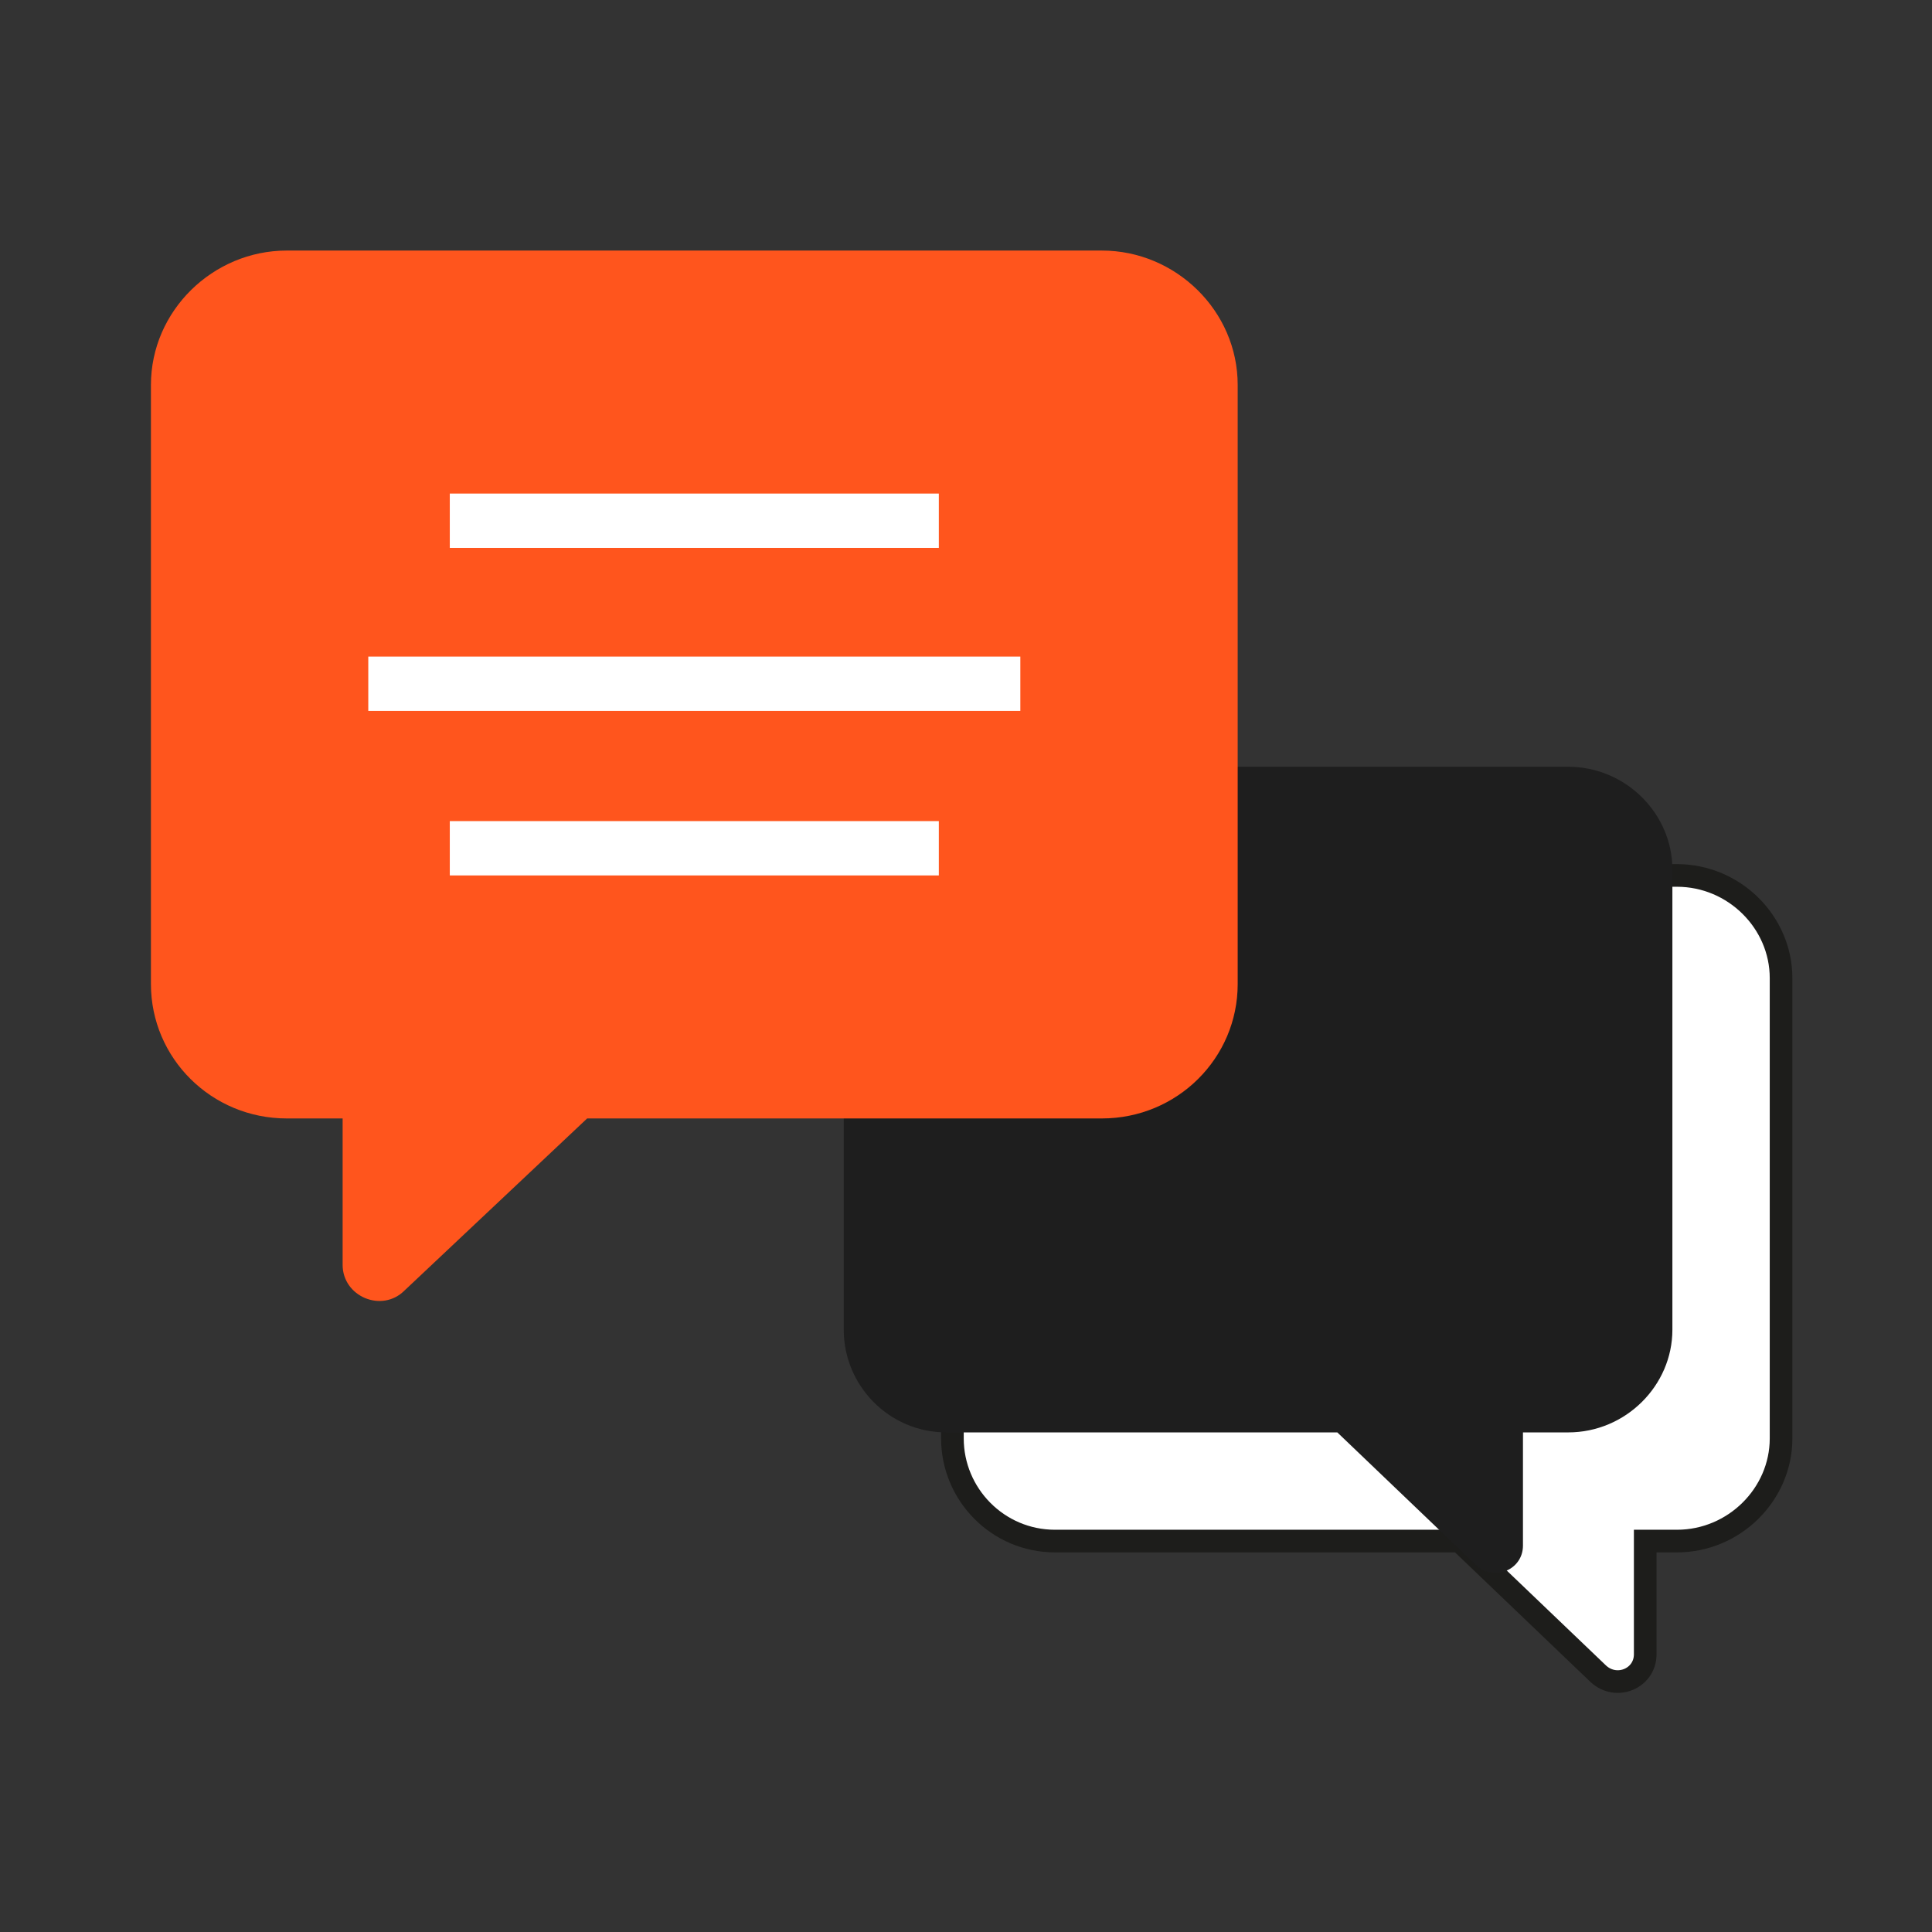 <?xml version="1.0" encoding="UTF-8"?>
<svg id="Layer_1" xmlns="http://www.w3.org/2000/svg" xmlns:xlink="http://www.w3.org/1999/xlink" version="1.1" viewBox="0 0 128 128">
  <rect x="0" y="0" width="128" height="128" fill="#333333" stroke="none"/>
  <!-- Generator: Adobe Illustrator 29.3.1, SVG Export Plug-In . SVG Version: 2.1.0 Build 151)  -->
  <defs>
    <style>
      .st0 {
        fill: #ff551d;
      }

      .st1 {
        fill: #1e1e1e;
      }

      .st2 {
        fill: none;
        stroke: #1d1d1b;
        stroke-miterlimit: 10;
        stroke-width: 1.5px;
      }

      .st3 {
        fill: #fff;
      }
    </style>
  </defs>
  <g>
    <path id="SVGID" class="st3" d="M69.9,58h41.2c3.8,0,6.9,3.1,6.9,6.8v30.5c0,3.7-3.1,6.8-6.9,6.8h-2.1v7.5c0,1.6-1.9,2.4-3.1,1.3l-9.2-8.8h-26.8c-3.8,0-6.8-3.1-6.8-6.8v-30.5c0-3.8,3.1-6.8,6.8-6.8"/>
    <path id="SVGID1" class="st2" d="M69.9,58h41.2c3.8,0,6.9,3.1,6.9,6.8v30.5c0,3.7-3.1,6.8-6.9,6.8h-2.1v7.5c0,1.6-1.9,2.4-3.1,1.3l-9.2-8.8h-26.8c-3.8,0-6.8-3.1-6.8-6.8v-30.5c0-3.8,3.1-6.8,6.8-6.8"/>
  </g>
  <path class="st1" d="M62.7,50.8h41.2c3.8,0,6.9,3.1,6.9,6.8v30.5c0,3.7-3.1,6.8-6.9,6.8h-3v7.5c0,1.6-1.9,2.4-3.1,1.3l-9.2-8.8h-25.9c-3.8,0-6.8-3.1-6.8-6.8v-30.5c0-3.8,3.1-6.8,6.8-6.8"/>
  <path class="st0" d="M73,16.6H19c-4.9,0-9,4-9,8.9v39.7c0,4.9,4,8.9,9,8.9h3.7v9.7c0,2.1,2.6,3.2,4.1,1.7l12.1-11.4h34.1c5,0,9-4,9-8.9V25.5c0-4.9-4.1-8.9-9-8.9"/>
  <path class="st3" d="M29.8,32.7h32.4v3.6H29.8v-3.6ZM29.8,54.4h32.4v3.6H29.8v-3.6ZM24.4,43.5h43.2v3.6H24.4v-3.6Z"/>
</svg>